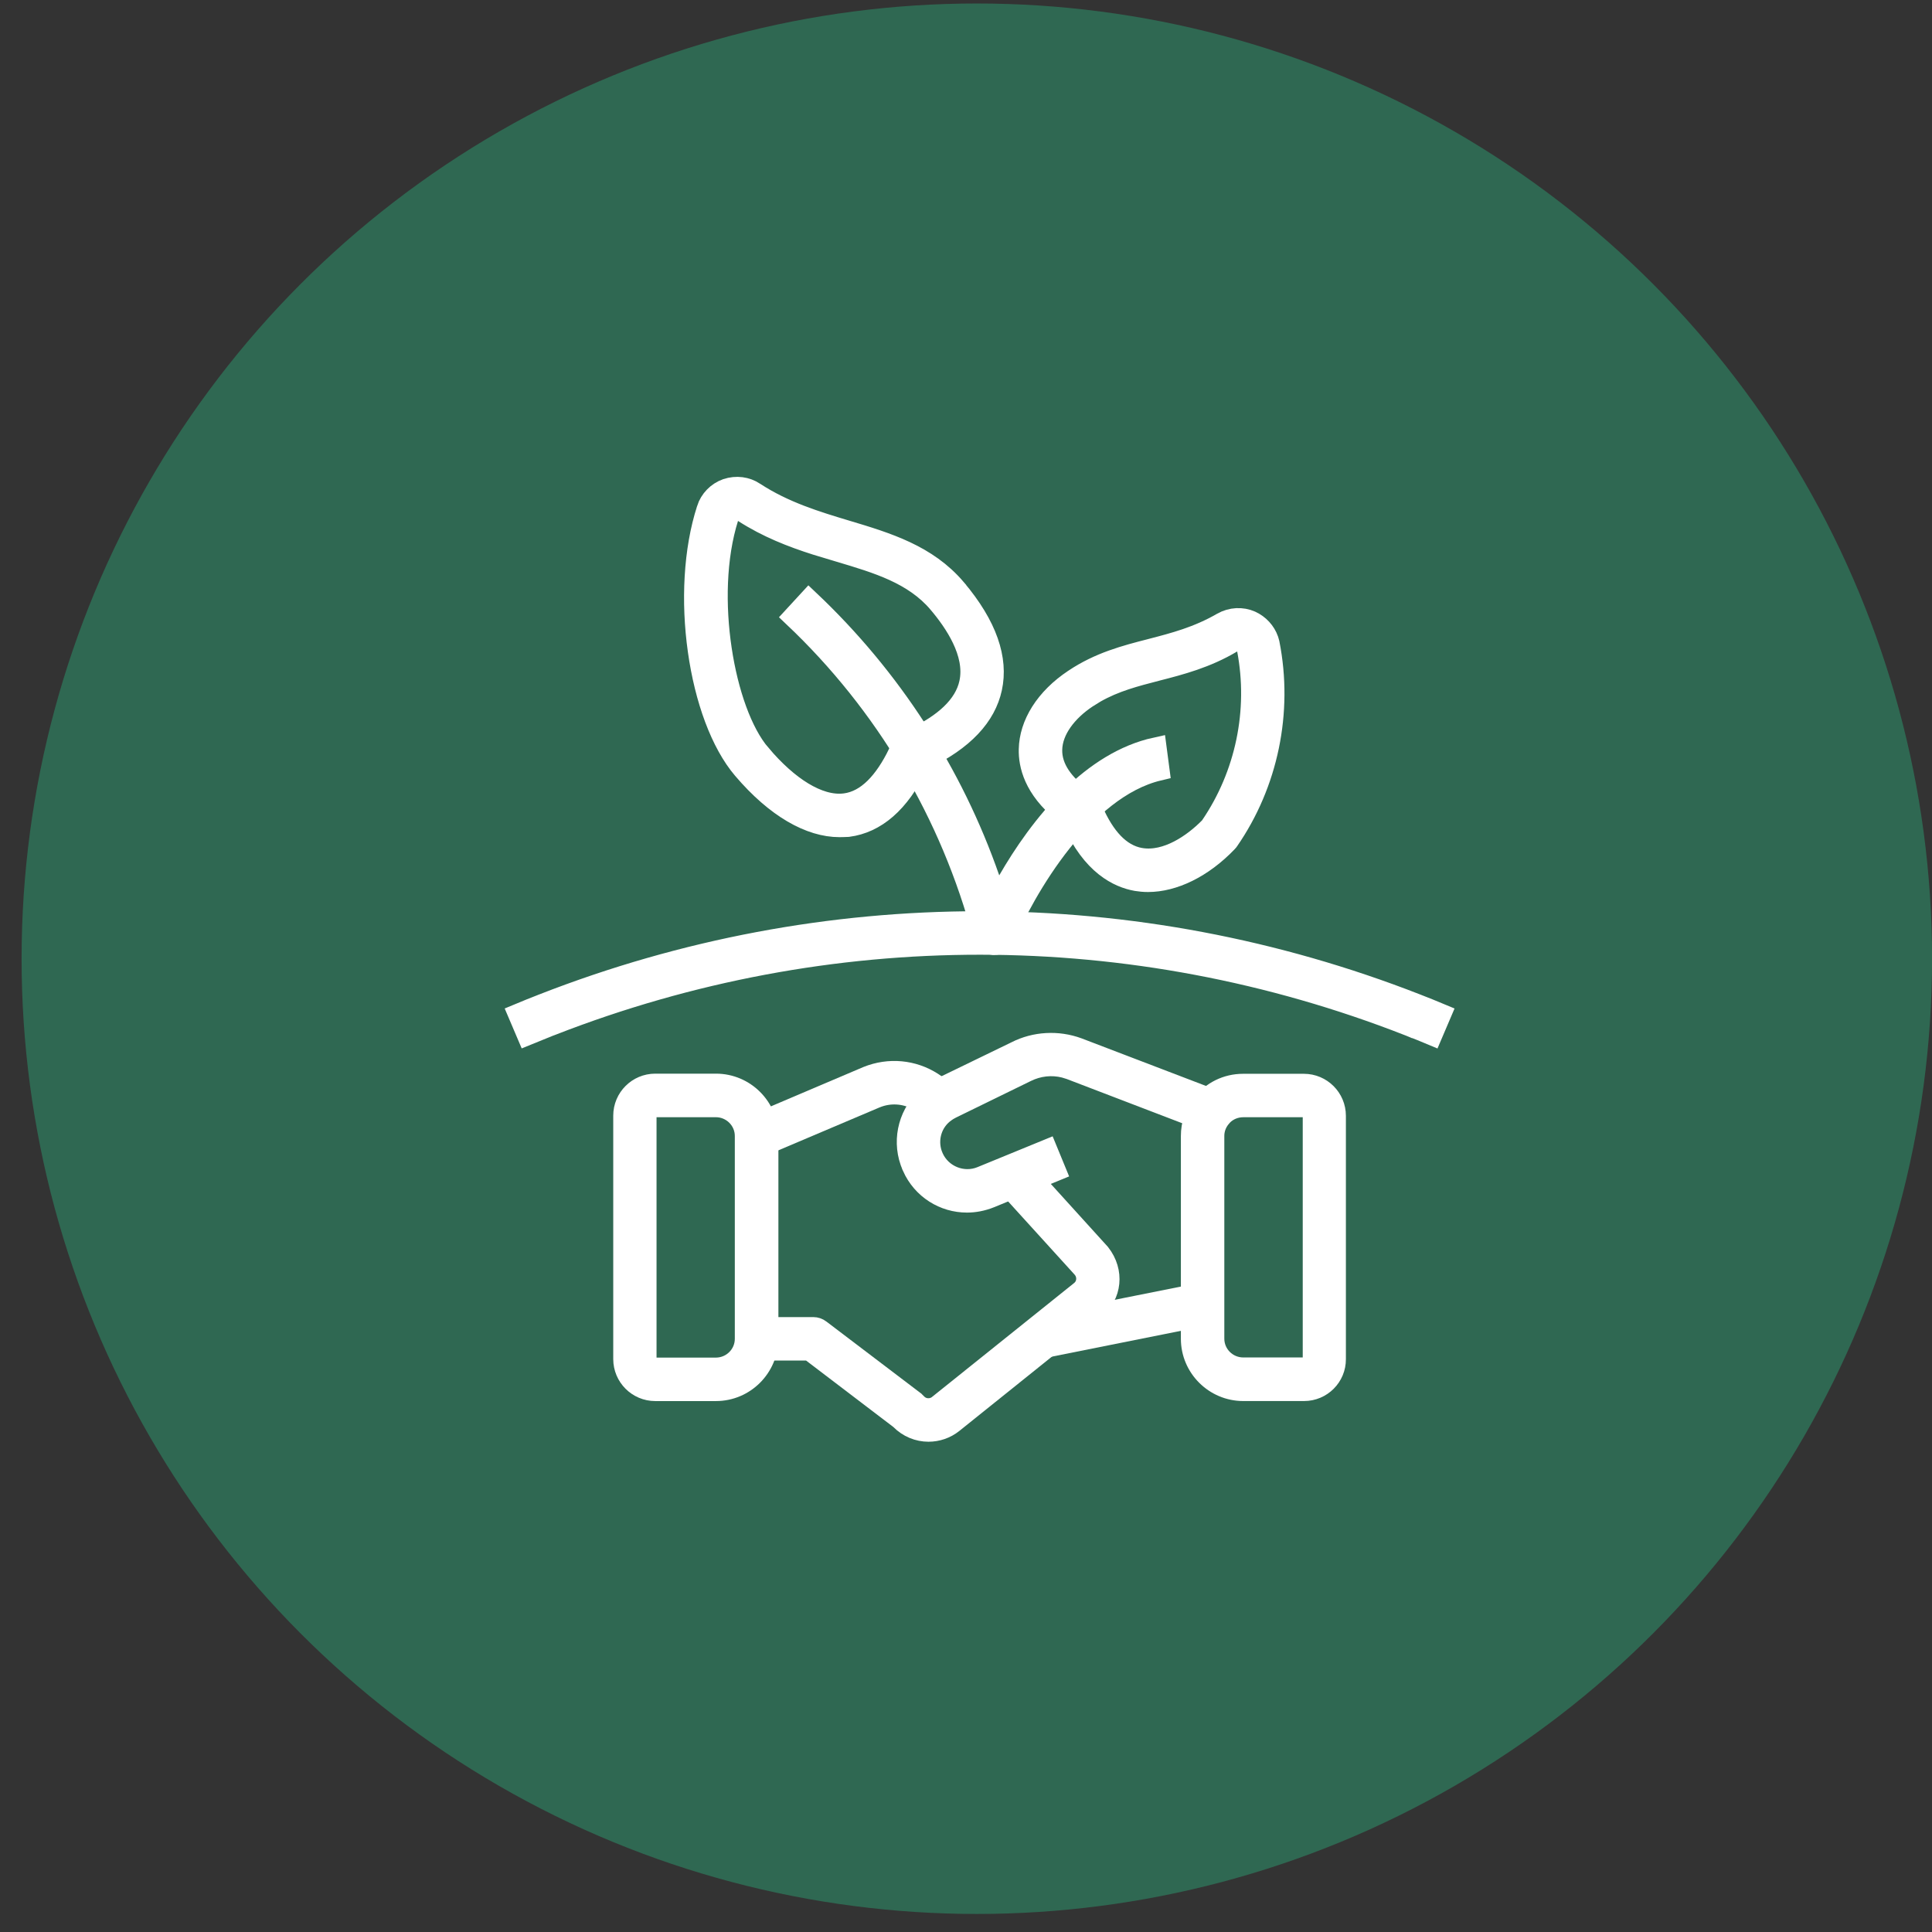 <svg width="68" height="68" viewBox="0 0 68 68" fill="none" xmlns="http://www.w3.org/2000/svg">
<rect x="0" y="0" width="68" height="68" fill="#333333" stroke="none"/>
<circle cx="34.381" cy="33.744" r="33.621" fill="#2F6852"/>
<path d="M19.114 35.355C29.025 31.483 39.935 31.483 49.846 35.355C49.849 35.357 49.851 35.358 49.854 35.359C49.858 35.361 49.863 35.362 49.866 35.363L49.873 35.366C50.148 35.472 50.422 35.583 50.697 35.698L50.394 36.408C50.136 36.3 49.876 36.195 49.613 36.092L49.612 36.093C49.6 36.088 49.589 36.083 49.58 36.08C49.579 36.08 49.577 36.079 49.576 36.079C39.854 32.277 29.148 32.273 19.419 36.065H19.413L19.346 36.092C19.088 36.194 18.828 36.298 18.564 36.407L18.262 35.698C18.538 35.583 18.811 35.472 19.087 35.366L19.093 35.363C19.096 35.362 19.101 35.361 19.105 35.359C19.108 35.358 19.111 35.357 19.114 35.355Z" fill="white" stroke="white" stroke-width="0.758"/>
<path d="M25.576 17.224C25.92 17.11 26.269 17.159 26.55 17.345L26.552 17.347C27.593 18.029 28.735 18.373 29.778 18.687H29.779C31.24 19.124 32.621 19.548 33.628 20.728V20.729C34.735 22.039 35.111 23.204 34.891 24.219C34.681 25.187 33.921 26.034 32.496 26.714L32.489 26.717C32.465 26.729 32.447 26.741 32.436 26.748C32.435 26.749 32.434 26.749 32.433 26.75L32.343 26.795L32.286 26.914C31.643 28.262 30.804 28.951 29.849 29.077C29.747 29.081 29.649 29.086 29.547 29.086C28.52 29.086 27.326 28.427 26.162 27.06C25.39 26.155 24.827 24.612 24.586 22.892C24.345 21.18 24.432 19.357 24.899 17.922V17.919C25 17.601 25.254 17.338 25.576 17.224ZM25.614 18.221C25.174 19.62 25.148 21.329 25.377 22.855C25.603 24.368 26.092 25.784 26.752 26.558V26.557C27.244 27.139 27.753 27.596 28.251 27.898C28.744 28.197 29.258 28.363 29.741 28.302H29.743C30.534 28.2 31.147 27.516 31.633 26.524L31.634 26.525C31.724 26.34 31.86 26.192 32.025 26.084L32.033 26.079C32.088 26.041 32.129 26.023 32.186 25.994L32.185 25.993C33.225 25.5 33.963 24.857 34.139 24.044C34.259 23.498 34.111 22.949 33.886 22.477C33.66 22.001 33.335 21.561 33.039 21.212V21.211C32.159 20.179 30.879 19.804 29.558 19.409L29.555 19.408L28.726 19.158C27.884 18.89 27.013 18.553 26.18 18.016L25.763 17.748L25.614 18.221Z" fill="white" stroke="white" stroke-width="0.758"/>
<path d="M43.029 21.929C43.339 21.753 43.712 21.736 44.022 21.874C44.31 22.006 44.524 22.244 44.623 22.524L44.658 22.647C45.134 25.055 44.609 27.58 43.223 29.58L43.219 29.586C43.215 29.593 43.206 29.605 43.19 29.62L43.184 29.626C42.312 30.537 41.294 31.017 40.407 31.017C40.337 31.017 40.268 31.014 40.2 31.008L39.996 30.982C39.38 30.871 38.451 30.445 37.763 28.889L37.721 28.796L37.639 28.737L37.424 28.571C36.402 27.741 36.224 26.911 36.236 26.376V26.375C36.253 25.503 36.798 24.593 37.819 23.918L37.82 23.917C38.703 23.33 39.593 23.093 40.511 22.859L40.513 22.858C41.334 22.645 42.16 22.431 43.029 21.929ZM43.35 22.604C42.456 23.138 41.547 23.377 40.706 23.591L40.704 23.592C39.953 23.787 39.238 23.969 38.542 24.366L38.246 24.55C37.544 25.018 37.022 25.686 37.008 26.385C36.993 27.049 37.432 27.623 38.096 28.107V28.108C38.093 28.105 38.09 28.102 38.106 28.119L38.122 28.133L38.138 28.147C38.234 28.223 38.322 28.32 38.392 28.431L38.457 28.546C38.858 29.458 39.398 30.09 40.132 30.22H40.133C40.612 30.303 41.088 30.165 41.496 29.954C41.907 29.742 42.284 29.439 42.583 29.135L42.606 29.111L42.625 29.082C43.858 27.272 44.328 25.015 43.917 22.859L43.815 22.326L43.35 22.604Z" fill="white" stroke="white" stroke-width="0.758"/>
<path d="M23.062 38.168H25.201C26.201 38.168 27.018 38.983 27.018 39.98V47.116C27.013 48.121 26.198 48.933 25.201 48.934H23.062C22.456 48.934 21.963 48.441 21.963 47.835V39.267C21.963 38.661 22.456 38.168 23.062 38.168ZM22.729 48.162H25.196C25.768 48.162 26.242 47.701 26.242 47.121V39.984C26.242 39.405 25.768 38.943 25.196 38.943H22.729V48.162Z" fill="white" stroke="white" stroke-width="0.758"/>
<path d="M43.754 38.173H45.893C46.499 38.173 46.992 38.666 46.992 39.272V47.837C46.996 48.441 46.505 48.933 45.898 48.933H43.758C42.759 48.933 41.942 48.118 41.942 47.121V39.985C41.942 39.573 42.072 39.193 42.319 38.879L42.323 38.875C42.663 38.43 43.183 38.173 43.754 38.173ZM43.758 38.944C43.479 38.944 43.207 39.052 43.011 39.256L42.931 39.35C42.794 39.527 42.713 39.744 42.713 39.98V47.116C42.713 47.696 43.187 48.157 43.758 48.157H46.231V38.944H43.758Z" fill="white" stroke="white" stroke-width="0.758"/>
<path d="M28.47 21.141C31.347 23.86 33.514 27.21 34.812 30.934L35.085 31.716L35.498 30.999C36.023 30.088 36.772 28.981 37.718 28.061C38.572 27.232 39.566 26.575 40.683 26.331L40.784 27.098C39.423 27.421 38.251 28.493 37.359 29.614C36.376 30.851 35.666 32.227 35.354 32.994C35.295 33.137 35.154 33.233 34.997 33.233H34.963C34.801 33.22 34.664 33.105 34.625 32.952L34.624 32.949C33.481 28.646 31.178 24.764 27.949 21.707L28.47 21.141Z" fill="white" stroke="white" stroke-width="0.758"/>
<path d="M41.886 45.605L42.037 46.36L37.17 47.333L37.019 46.578L41.886 45.605Z" fill="white" stroke="white" stroke-width="0.758"/>
<path d="M35.774 37.022C36.433 36.688 37.225 36.641 37.933 36.901L42.413 38.614L42.139 39.331L37.669 37.619L37.663 37.617L37.471 37.558C37.02 37.445 36.542 37.496 36.114 37.708L33.455 39.007L33.452 39.009C33.386 39.042 33.319 39.087 33.279 39.114L33.273 39.119C32.784 39.458 32.595 40.083 32.789 40.637L32.833 40.746C33.126 41.396 33.892 41.701 34.55 41.429L36.843 40.489L37.135 41.199L34.843 42.14C34.572 42.249 34.295 42.3 34.034 42.3C33.233 42.3 32.478 41.841 32.128 41.058V41.057L32.059 40.882C31.773 40.062 32.025 39.145 32.69 38.59L32.839 38.477C32.933 38.414 33.022 38.361 33.124 38.308L35.769 37.025L35.774 37.022Z" fill="white" stroke="white" stroke-width="0.758"/>
<path d="M38.707 44.133C39.199 44.763 39.102 45.578 38.534 46.051L33.532 50.066H33.532C33.286 50.264 32.983 50.365 32.679 50.365C32.326 50.365 31.975 50.226 31.706 49.953L31.687 49.933L31.665 49.918L28.599 47.584L28.497 47.507H27.006V46.736H28.624C28.708 46.736 28.79 46.764 28.857 46.815L28.859 46.817L32.185 49.343L32.187 49.345C32.2 49.355 32.216 49.37 32.234 49.39L32.237 49.394C32.458 49.644 32.818 49.649 33.052 49.457L33.051 49.456L38.046 45.451L38.048 45.449C38.299 45.245 38.327 44.875 38.12 44.628L38.115 44.621L38.11 44.615L35.658 41.916L36.229 41.4L38.707 44.133Z" fill="white" stroke="white" stroke-width="0.758"/>
<path d="M30.533 37.906C31.298 37.598 32.133 37.681 32.806 38.111L32.939 38.202L33.038 38.282L32.729 38.599L32.718 38.611L32.707 38.625L32.516 38.857L32.464 38.814L32.456 38.807L32.447 38.802L32.269 38.69C31.839 38.46 31.308 38.427 30.831 38.62L30.825 38.622L27.128 40.19L26.828 39.482L30.533 37.906Z" fill="white" stroke="white" stroke-width="0.758"/>
</svg>
